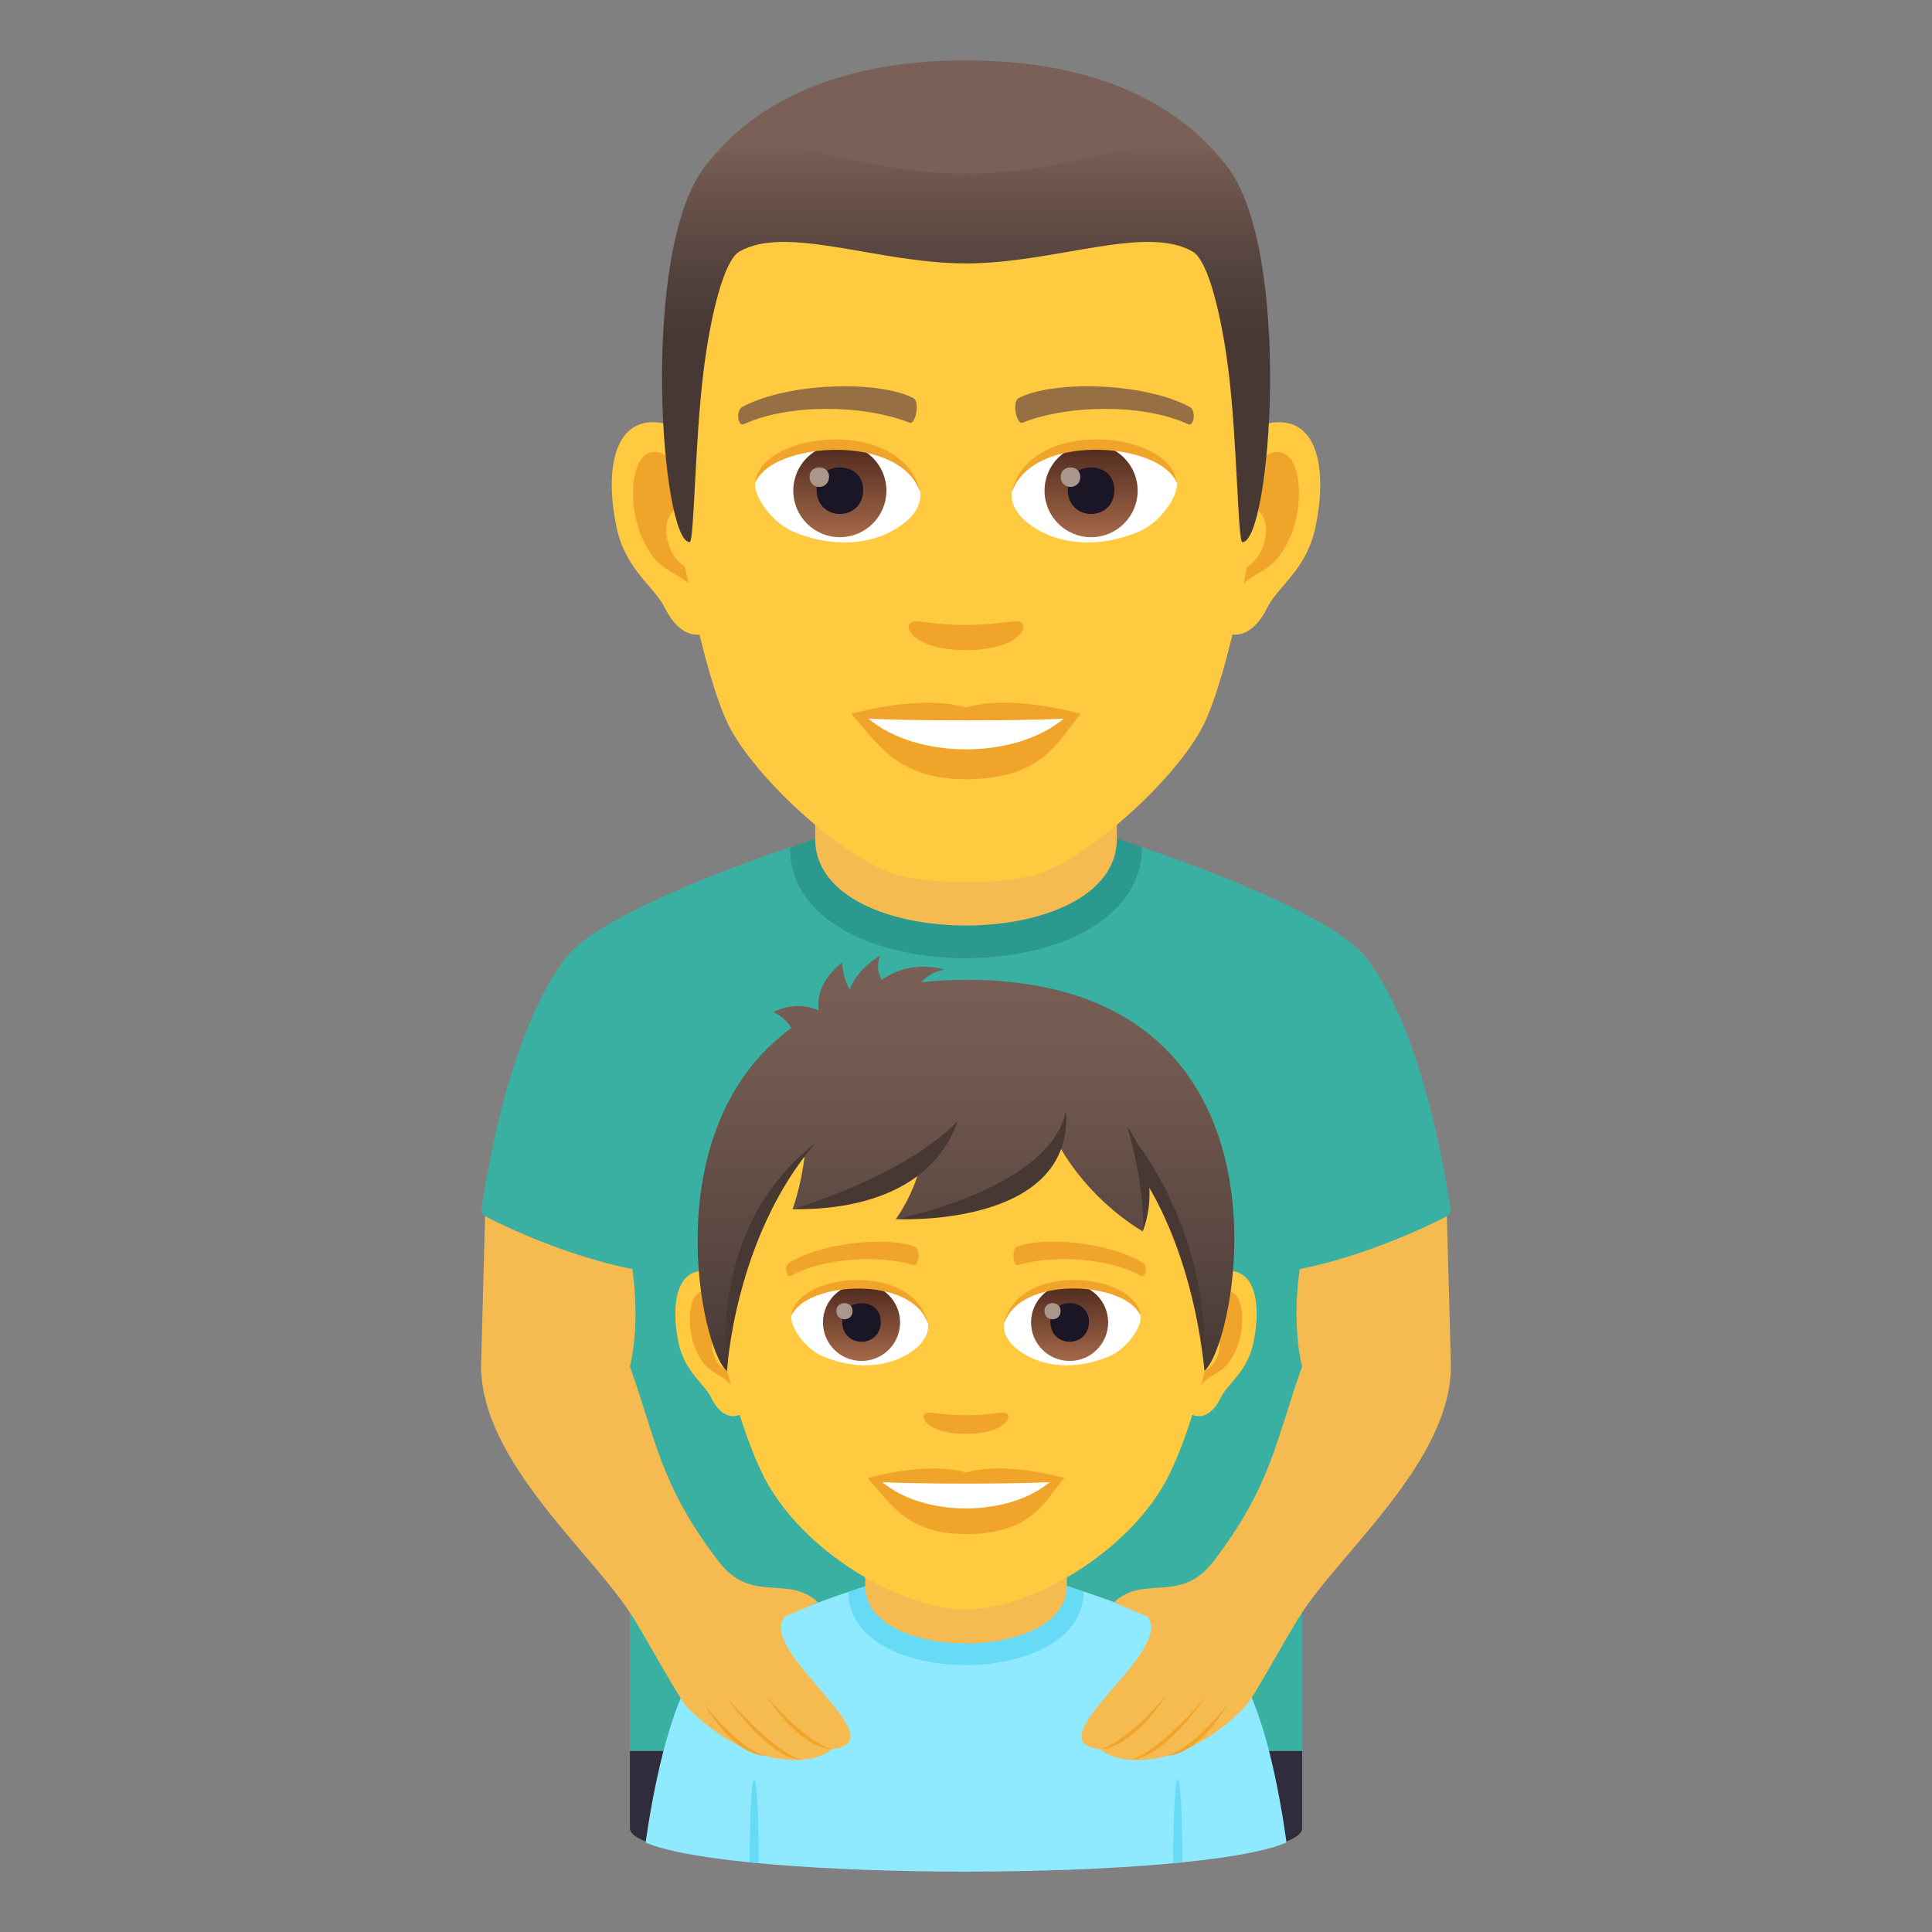 <?xml version="1.0" encoding="utf-8"?>
<!-- Generator: Adobe Illustrator 15.0.0, SVG Export Plug-In . SVG Version: 6.00 Build 0)  -->
<!DOCTYPE svg PUBLIC "-//W3C//DTD SVG 1.1//EN" "http://www.w3.org/Graphics/SVG/1.1/DTD/svg11.dtd">
<svg version="1.1" id="Layer_1" xmlns:x="http://ns.adobe.com/Extensibility/1.0/" xmlns:i="http://ns.adobe.com/AdobeIllustrator/10.0/" xmlns:graph="http://ns.adobe.com/Graphs/1.0/"
	 xmlns="http://www.w3.org/2000/svg" xmlns:xlink="http://www.w3.org/1999/xlink" xmlns:a="http://ns.adobe.com/AdobeSVGViewerExtensions/3.0/"
	 x="0px" y="0px" width="64px" height="64px" viewBox="0 0 64 64" enable-background="new 0 0 64 64" xml:space="preserve">
<rect x="0" y="0" width="64" height="64" fill="#808080" stroke="none"/>
<path fill="#302C3B" d="M43.134,58H20.866v2.566c0,1.754,22.268,1.754,22.268,0V58z"/>
<path fill="#3AB0A2" d="M45.255,31.724c-1.271-1.646-7.428-3.657-7.428-3.657H26.173c0,0-6.156,2.012-7.428,3.657
	c-2.08,2.69-2.809,8.431-2.809,8.431l4.93,4.93V58h22.268V45.084l4.93-4.93C48.063,40.154,47.335,34.414,45.255,31.724z"/>
<path fill="#2B998D" d="M26.169,28.085c0,4.887,11.658,4.87,11.658-0.019l-1.168-0.413h-9.27L26.169,28.085z"/>
<path fill="#F5BB51" d="M27.003,27.79c0,3.826,9.994,3.826,9.994,0c0-1.302,0-4.233,0-4.233h-9.994
	C27.003,23.557,27.003,26.488,27.003,27.79z"/>
<path id="Path_429_" fill="#FFC940" d="M42.155,13.999c-1.572,0.191-2.707,5.455-1.721,6.844c0.141,0.194,0.951,0.504,1.551-0.723
	c0.332-0.678,1.293-1.245,1.59-2.646C43.956,15.68,43.72,13.809,42.155,13.999z"/>
<path id="Path_428_" fill="#FFC940" d="M21.847,13.999c1.572,0.191,2.707,5.455,1.717,6.844c-0.137,0.194-0.947,0.504-1.549-0.723
	c-0.332-0.678-1.293-1.245-1.59-2.646C20.044,15.68,20.282,13.809,21.847,13.999z"/>
<path id="Path_427_" fill="#F0A429" d="M42.11,15.009c-0.408,0.129-0.855,0.754-1.1,1.792c1.434-0.308,1.076,2.08-0.17,2.125
	c0.012,0.24,0.027,0.488,0.057,0.748c0.602-0.872,1.211-0.521,1.814-1.819C43.257,16.684,43.128,14.689,42.11,15.009z"/>
<path id="Path_426_" fill="#F0A429" d="M22.989,16.798c-0.242-1.036-0.689-1.661-1.1-1.789c-1.016-0.32-1.146,1.675-0.602,2.845
	c0.604,1.297,1.215,0.947,1.816,1.819c0.029-0.26,0.045-0.508,0.055-0.749C21.927,18.866,21.573,16.507,22.989,16.798z"/>
<path id="Path_425_" fill="#FFC940" d="M31.999,3.878c-6.809,0-10.09,5.153-9.68,12.318c0.082,1.441,0.975,6.143,1.818,7.83
	c0.865,1.727,3.752,4.387,5.521,4.938c1.117,0.347,3.566,0.347,4.682,0c1.77-0.551,4.66-3.211,5.521-4.938
	c0.846-1.687,1.738-6.387,1.82-7.83C42.093,9.031,38.813,3.878,31.999,3.878z"/>
<path id="Path_424_" fill="#966F42" d="M39.399,13.474c-1.557-0.825-4.537-0.865-5.648-0.29c-0.238,0.11-0.08,0.893,0.119,0.818
	c1.547-0.612,4.045-0.625,5.492,0.052C39.556,14.142,39.636,13.588,39.399,13.474z"/>
<path id="Path_423_" fill="#966F42" d="M24.599,13.474c1.561-0.825,4.539-0.865,5.65-0.29c0.238,0.11,0.08,0.893-0.119,0.818
	c-1.551-0.612-4.043-0.625-5.494,0.052C24.444,14.142,24.364,13.588,24.599,13.474z"/>
<path id="Path_422_" fill="#F0A429" d="M33.839,20.629c-0.193-0.136-0.65,0.073-1.84,0.073c-1.186,0-1.643-0.209-1.836-0.073
	c-0.234,0.164,0.137,0.905,1.836,0.905C33.702,21.534,34.071,20.793,33.839,20.629z"/>
<path id="Path_421_" fill="#F0A429" d="M31.999,23.436c-1.529-0.45-3.801,0.213-3.801,0.213c0.863,0.942,1.498,2.164,3.801,2.164
	c2.641,0,3.09-1.387,3.803-2.164C35.802,23.649,33.53,22.983,31.999,23.436z"/>
<path id="Path_420_" fill="#FFFFFF" d="M28.769,23.809c1.605,1.348,4.848,1.357,6.463,0C33.522,23.882,30.493,23.883,28.769,23.809z
	"/>
<path id="Path_419_" fill="#FFFFFF" d="M30.485,16.284c0.057,0.451-0.248,0.986-1.096,1.386c-0.537,0.255-1.658,0.555-3.129-0.066
	c-0.66-0.278-1.301-1.144-1.244-1.623C25.813,14.479,29.739,14.259,30.485,16.284z"/>
<linearGradient id="Oval_1_" gradientUnits="userSpaceOnUse" x1="-439.788" y1="479.556" x2="-439.788" y2="480.025" gradientTransform="matrix(6.57 0 0 -6.57 2917.269 3168.528)">
	<stop  offset="0" style="stop-color:#A6694A"/>
	<stop  offset="1" style="stop-color:#4F2A1E"/>
	<a:midPointStop  offset="0" style="stop-color:#A6694A"/>
	<a:midPointStop  offset="0.5" style="stop-color:#A6694A"/>
	<a:midPointStop  offset="1" style="stop-color:#4F2A1E"/>
</linearGradient>
<circle id="Oval_58_" fill="url(#Oval_1_)" cx="27.821" cy="16.254" r="1.542"/>
<path id="Path_418_" fill="#1A1626" d="M27.052,16.226c0,1.067,1.541,1.067,1.541,0C28.593,15.236,27.052,15.236,27.052,16.226z"/>
<path id="Path_417_" fill="#AB968C" d="M26.817,15.794c0,0.447,0.646,0.447,0.646,0C27.464,15.38,26.817,15.38,26.817,15.794z"/>
<path id="Path_416_" fill="#F0A429" d="M30.493,16.344c-0.629-2.013-4.896-1.715-5.477-0.362
	C25.231,14.249,29.96,13.792,30.493,16.344z"/>
<path id="Path_415_" fill="#FFFFFF" d="M33.515,16.284c-0.057,0.451,0.248,0.986,1.096,1.386c0.539,0.255,1.658,0.555,3.131-0.066
	c0.658-0.278,1.301-1.144,1.242-1.623C38.188,14.479,34.263,14.259,33.515,16.284z"/>
<linearGradient id="Oval_2_" gradientUnits="userSpaceOnUse" x1="-441.219" y1="479.556" x2="-441.219" y2="480.025" gradientTransform="matrix(6.57 0 0 -6.57 2934.999 3168.528)">
	<stop  offset="0" style="stop-color:#A6694A"/>
	<stop  offset="1" style="stop-color:#4F2A1E"/>
	<a:midPointStop  offset="0" style="stop-color:#A6694A"/>
	<a:midPointStop  offset="0.5" style="stop-color:#A6694A"/>
	<a:midPointStop  offset="1" style="stop-color:#4F2A1E"/>
</linearGradient>
<circle id="Oval_57_" fill="url(#Oval_2_)" cx="36.144" cy="16.254" r="1.542"/>
<path id="Path_414_" fill="#1A1626" d="M35.372,16.226c0,1.067,1.543,1.067,1.543,0C36.915,15.236,35.372,15.236,35.372,16.226z"/>
<path id="Path_413_" fill="#AB968C" d="M35.138,15.794c0,0.447,0.648,0.447,0.648,0C35.786,15.38,35.138,15.38,35.138,15.794z"/>
<path id="Path_412_" fill="#F0A429" d="M33.509,16.344c0.625-2.012,4.891-1.724,5.475-0.362
	C38.767,14.249,34.042,13.792,33.509,16.344z"/>
<path fill="#7A6056" d="M40.7,5.585C39.208,3.568,36.479,2,31.999,2c-4.479,0-7.207,1.567-8.697,3.585
	C21.192,8.442,42.81,8.442,40.7,5.585z"/>
<linearGradient id="SVGID_1_" gradientUnits="userSpaceOnUse" x1="-70.491" y1="17.959" x2="-70.491" y2="4.731" gradientTransform="matrix(1 0 0 1 102.492 0)">
	<stop  offset="0.5" style="stop-color:#473834"/>
	<stop  offset="0.639" style="stop-color:#503F3A"/>
	<stop  offset="0.864" style="stop-color:#68524A"/>
	<stop  offset="1" style="stop-color:#7A6056"/>
	<a:midPointStop  offset="0.5" style="stop-color:#473834"/>
	<a:midPointStop  offset="0.6" style="stop-color:#473834"/>
	<a:midPointStop  offset="1" style="stop-color:#7A6056"/>
</linearGradient>
<path fill="url(#SVGID_1_)" d="M40.7,5.585c-1.492-2.018-4.221,0.17-8.701,0.17c-4.479,0-7.207-2.188-8.697-0.17
	c-2.109,2.856-1.393,12.373-0.455,12.373c0.15,0,0.17-3.33,0.455-5.632c0.23-1.875,0.678-3.693,1.188-3.99
	c1.564-0.907,4.58,0.39,7.51,0.39c2.934,0,5.949-1.297,7.512-0.39c0.512,0.297,0.957,2.115,1.189,3.99
	c0.283,2.303,0.303,5.632,0.455,5.632C42.093,17.958,42.81,8.442,40.7,5.585z"/>
<path fill="#8FEAFF" d="M35.896,52.721l-7.792,0.014c0,0-4.089,1.33-4.937,2.414c-1.014,1.299-1.559,4.332-1.781,5.889
	c3.005,1.283,18.24,1.283,21.232-0.002c-0.215-1.557-0.748-4.59-1.76-5.889C40.009,54.055,35.896,52.721,35.896,52.721z"/>
<path fill="#67DBF5" d="M28.104,52.734c0,3.24,7.792,3.229,7.792-0.014l-0.781-0.273h-6.195L28.104,52.734z"/>
<path fill="#F5BB51" d="M28.661,52.537c0,2.539,6.679,2.539,6.679,0c0-0.861,0-2.807,0-2.807h-6.679
	C28.661,49.73,28.661,51.676,28.661,52.537z"/>
<path fill="#67DBF5" d="M25.132,61.723l-0.298-0.029C24.834,58.012,25.132,58.041,25.132,61.723z"/>
<path fill="#67DBF5" d="M39.166,61.693l-0.299,0.029C38.867,58.041,39.166,58.012,39.166,61.693z"/>
<path id="Path_411_" fill="#FFC940" d="M23.441,42.107c1.066,0.131,1.834,3.73,1.166,4.68c-0.096,0.133-0.645,0.346-1.051-0.494
	c-0.227-0.463-0.877-0.852-1.078-1.809C22.221,43.258,22.383,41.979,23.441,42.107z"/>
<path id="Path_410_" fill="#F0A429" d="M23.471,42.799c0.277,0.088,0.582,0.516,0.746,1.225c-0.973-0.211-0.729,1.422,0.115,1.453
	c-0.008,0.164-0.018,0.334-0.039,0.512c-0.406-0.596-0.82-0.357-1.229-1.244C22.695,43.945,22.783,42.58,23.471,42.799z"/>
<path id="Path_409_" fill="#FFC940" d="M40.557,42.107c-1.064,0.131-1.834,3.73-1.164,4.68c0.094,0.133,0.643,0.346,1.051-0.494
	c0.225-0.463,0.875-0.852,1.076-1.809C41.779,43.258,41.617,41.979,40.557,42.107z"/>
<path id="Path_408_" fill="#F0A429" d="M39.783,44.021c0.164-0.709,0.467-1.135,0.744-1.223c0.689-0.219,0.777,1.146,0.408,1.945
	c-0.41,0.887-0.822,0.648-1.23,1.244c-0.02-0.178-0.031-0.348-0.037-0.512C40.502,45.436,40.742,43.824,39.783,44.021z"/>
<path fill="#FFC940" d="M32,32.858c-5.822,0-8.627,4.403-8.275,10.528c0.07,1.232,0.834,4.047,1.557,5.488
	c1.273,2.545,4.6,4.443,6.719,4.443c2.117,0,5.447-1.898,6.719-4.443c0.723-1.441,1.486-4.256,1.557-5.488
	C40.627,37.262,37.822,32.858,32,32.858z"/>
<path id="Path_407_" fill="#F0A429" d="M33.357,46.828c-0.145-0.1-0.482,0.055-1.357,0.055c-0.877,0-1.215-0.154-1.359-0.055
	c-0.17,0.121,0.104,0.668,1.359,0.668C33.254,47.496,33.529,46.949,33.357,46.828z"/>
<path id="Path_406_" fill="#F0A429" d="M32,48.779c-1.313-0.385-3.258,0.184-3.258,0.184c0.74,0.809,1.283,1.854,3.258,1.854
	c2.262,0,2.646-1.188,3.258-1.854C35.258,48.963,33.311,48.393,32,48.779z"/>
<path id="Path_405_" fill="#FFFFFF" d="M29.23,49.1c1.375,1.154,4.154,1.162,5.539,0C33.303,49.162,30.707,49.164,29.23,49.1z"/>
<path id="Path_404_" fill="#FFFFFF" d="M30.744,43.832c0.047,0.373-0.205,0.816-0.908,1.148c-0.445,0.211-1.373,0.459-2.592-0.055
	c-0.545-0.23-1.078-0.947-1.029-1.344C26.875,42.336,30.125,42.154,30.744,43.832z"/>
<linearGradient id="Oval_3_" gradientUnits="userSpaceOnUse" x1="-424.079" y1="475.402" x2="-424.079" y2="475.791" gradientTransform="matrix(6.57 0 0 -6.57 2814.78 3168.528)">
	<stop  offset="0" style="stop-color:#A6694A"/>
	<stop  offset="1" style="stop-color:#4F2A1E"/>
	<a:midPointStop  offset="0" style="stop-color:#A6694A"/>
	<a:midPointStop  offset="0.5" style="stop-color:#A6694A"/>
	<a:midPointStop  offset="1" style="stop-color:#4F2A1E"/>
</linearGradient>
<circle id="Oval_56_" fill="url(#Oval_3_)" cx="28.539" cy="43.807" r="1.277"/>
<path id="Path_403_" fill="#1A1626" d="M27.9,43.783c0,0.885,1.277,0.885,1.277,0C29.178,42.963,27.9,42.963,27.9,43.783z"/>
<path id="Path_402_" fill="#AB968C" d="M27.707,43.426c0,0.371,0.535,0.371,0.535,0C28.242,43.082,27.707,43.082,27.707,43.426z"/>
<path id="Path_401_" fill="#F0A429" d="M30.75,43.881c-0.518-1.666-4.055-1.422-4.535-0.299
	C26.393,42.146,30.309,41.768,30.75,43.881z"/>
<path id="Path_400_" fill="#FFFFFF" d="M33.256,43.832c-0.049,0.373,0.205,0.816,0.906,1.148c0.445,0.211,1.373,0.459,2.594-0.055
	c0.545-0.23,1.078-0.947,1.029-1.344C37.125,42.336,33.873,42.154,33.256,43.832z"/>
<linearGradient id="Oval_4_" gradientUnits="userSpaceOnUse" x1="-425.728" y1="475.402" x2="-425.728" y2="475.791" gradientTransform="matrix(6.57 0 0 -6.57 2832.511 3168.528)">
	<stop  offset="0" style="stop-color:#A6694A"/>
	<stop  offset="1" style="stop-color:#4F2A1E"/>
	<a:midPointStop  offset="0" style="stop-color:#A6694A"/>
	<a:midPointStop  offset="0.5" style="stop-color:#A6694A"/>
	<a:midPointStop  offset="1" style="stop-color:#4F2A1E"/>
</linearGradient>
<circle id="Oval_55_" fill="url(#Oval_4_)" cx="35.432" cy="43.807" r="1.277"/>
<path id="Path_399_" fill="#1A1626" d="M34.795,43.783c0,0.885,1.277,0.885,1.277,0C36.072,42.963,34.795,42.963,34.795,43.783z"/>
<path id="Path_398_" fill="#AB968C" d="M34.6,43.426c0,0.371,0.535,0.371,0.535,0C35.135,43.082,34.6,43.082,34.6,43.426z"/>
<path id="Path_397_" fill="#F0A429" d="M33.25,43.881c0.518-1.666,4.051-1.428,4.535-0.299
	C37.605,42.146,33.691,41.768,33.25,43.881z"/>
<path id="Path_396_" fill="#F0A429" d="M37.867,41.842c-1.098-0.693-3.311-0.895-4.178-0.539c-0.186,0.066-0.125,0.646,0.029,0.605
	c1.195-0.357,3.051-0.225,4.078,0.355C37.936,42.34,38.035,41.939,37.867,41.842z"/>
<path id="Path_395_" fill="#F0A429" d="M26.131,41.842c1.1-0.693,3.311-0.895,4.178-0.539c0.186,0.066,0.125,0.646-0.029,0.605
	c-1.195-0.357-3.049-0.225-4.08,0.355C26.063,42.34,25.963,41.939,26.131,41.842z"/>
<linearGradient id="SVGID_2_" gradientUnits="userSpaceOnUse" x1="32" y1="45.42" x2="32" y2="31.655">
	<stop  offset="0" style="stop-color:#473834"/>
	<stop  offset="0.272" style="stop-color:#594640"/>
	<stop  offset="0.723" style="stop-color:#715950"/>
	<stop  offset="1" style="stop-color:#7A6056"/>
	<a:midPointStop  offset="0" style="stop-color:#473834"/>
	<a:midPointStop  offset="0.4" style="stop-color:#473834"/>
	<a:midPointStop  offset="1" style="stop-color:#7A6056"/>
</linearGradient>
<path fill="url(#SVGID_2_)" d="M31.99,32.457c-0.525,0-1.012,0.034-1.48,0.083c0.195-0.204,0.438-0.362,0.773-0.424
	c-0.689-0.187-1.467-0.101-2.072,0.347c-0.127-0.216-0.18-0.495-0.053-0.808c-0.846,0.513-1.006,1.132-1.006,1.132
	c-0.242-0.391-0.254-0.903-0.254-0.903s-0.912,0.643-0.779,1.585c-0.814-0.355-1.498,0.059-1.498,0.059s0.4,0.171,0.592,0.529
	c-4.555,3.307-2.996,10.658-2.131,11.363c0,0,0.256-5.492,2.574-7.131c-0.125,1.035-0.402,1.768-0.402,1.768
	s2.275-0.359,4.279-1.639c-0.232,1.145-0.859,1.965-0.859,1.965s4.137-0.576,5.365-2.525c0,0,0.811,1.707,2.816,2.936
	c0,0,0.125-1.279-0.15-2.184c1.967,1.934,2.197,6.803,2.197,6.803C41.053,44.381,43.305,32.457,31.99,32.457z"/>
<path fill="#473834" d="M37.568,37.75l0.203,1.131c0,0,1.676,2.195,2.131,6.531C40.113,40.725,37.568,37.75,37.568,37.75z"/>
<path fill="#473834" d="M37.342,37.328c0,0,1.229,1.529,0.514,3.465C37.947,39.277,37.342,37.328,37.342,37.328z"/>
<path fill="#473834" d="M35.313,36.789c0.273,3.928-5.686,3.596-5.639,3.594C29.674,40.383,34.793,39.402,35.313,36.789z"/>
<path fill="#473834" d="M31.725,37.139c-1.119,3.168-5.229,2.895-5.471,2.918C26.254,40.057,29.928,38.994,31.725,37.139z"/>
<path fill="#473834" d="M26.998,37.879c-2.676,3.135-2.916,7.541-2.916,7.541S23.375,40.688,26.998,37.879z"/>
<path fill="#F5BB51" d="M38.001,53.545c0,0-0.313-0.117-1.094-0.467c1-0.938,2.191,0.082,3.293-1.359
	c1.934-2.529,2.066-4.029,2.934-6.451c0,0-0.357-1.283-0.08-3.229c2.521-0.496,4.875-1.748,4.875-1.748s0.135,4.85,0.135,4.951
	c0,3.209-3.775,6.268-5.055,8.371c-0.629,1.029-1.52,2.676-1.76,2.924c-2.084,2.139-4.223,1.957-4.797,1.406
	C34.163,57.707,38.97,54.691,38.001,53.545z"/>
<path fill="#F0A429" d="M38.618,56.176c0,0-1.209,1.477-2.166,1.768C37.571,57.871,38.618,56.176,38.618,56.176z"/>
<path fill="#F0A429" d="M39.931,56.223c0,0-1.506,1.783-2.463,2.074C38.587,58.225,39.931,56.223,39.931,56.223z"/>
<path fill="#F0A429" d="M40.659,56.459c0,0-1.047,1.414-2.006,1.705C39.772,58.094,40.659,56.459,40.659,56.459z"/>
<path fill="#F5BB51" d="M25.999,53.545c0,0,0.313-0.117,1.094-0.467c-1-0.938-2.191,0.082-3.293-1.359
	c-1.934-2.529-2.066-4.029-2.934-6.451c0,0,0.357-1.283,0.08-3.229c-2.521-0.496-4.875-1.748-4.875-1.748s-0.135,4.85-0.135,4.951
	c0,3.209,3.775,6.268,5.055,8.371c0.629,1.029,1.52,2.676,1.76,2.924c2.084,2.139,4.223,1.957,4.797,1.406
	C29.837,57.707,25.03,54.691,25.999,53.545z"/>
<path fill="#F0A429" d="M25.382,56.176c0,0,1.209,1.477,2.166,1.768C26.429,57.871,25.382,56.176,25.382,56.176z"/>
<path fill="#F0A429" d="M24.069,56.223c0,0,1.506,1.783,2.463,2.074C25.413,58.225,24.069,56.223,24.069,56.223z"/>
<path fill="#F0A429" d="M23.341,56.459c0,0,1.047,1.414,2.006,1.705C24.228,58.094,23.341,56.459,23.341,56.459z"/>
</svg>

